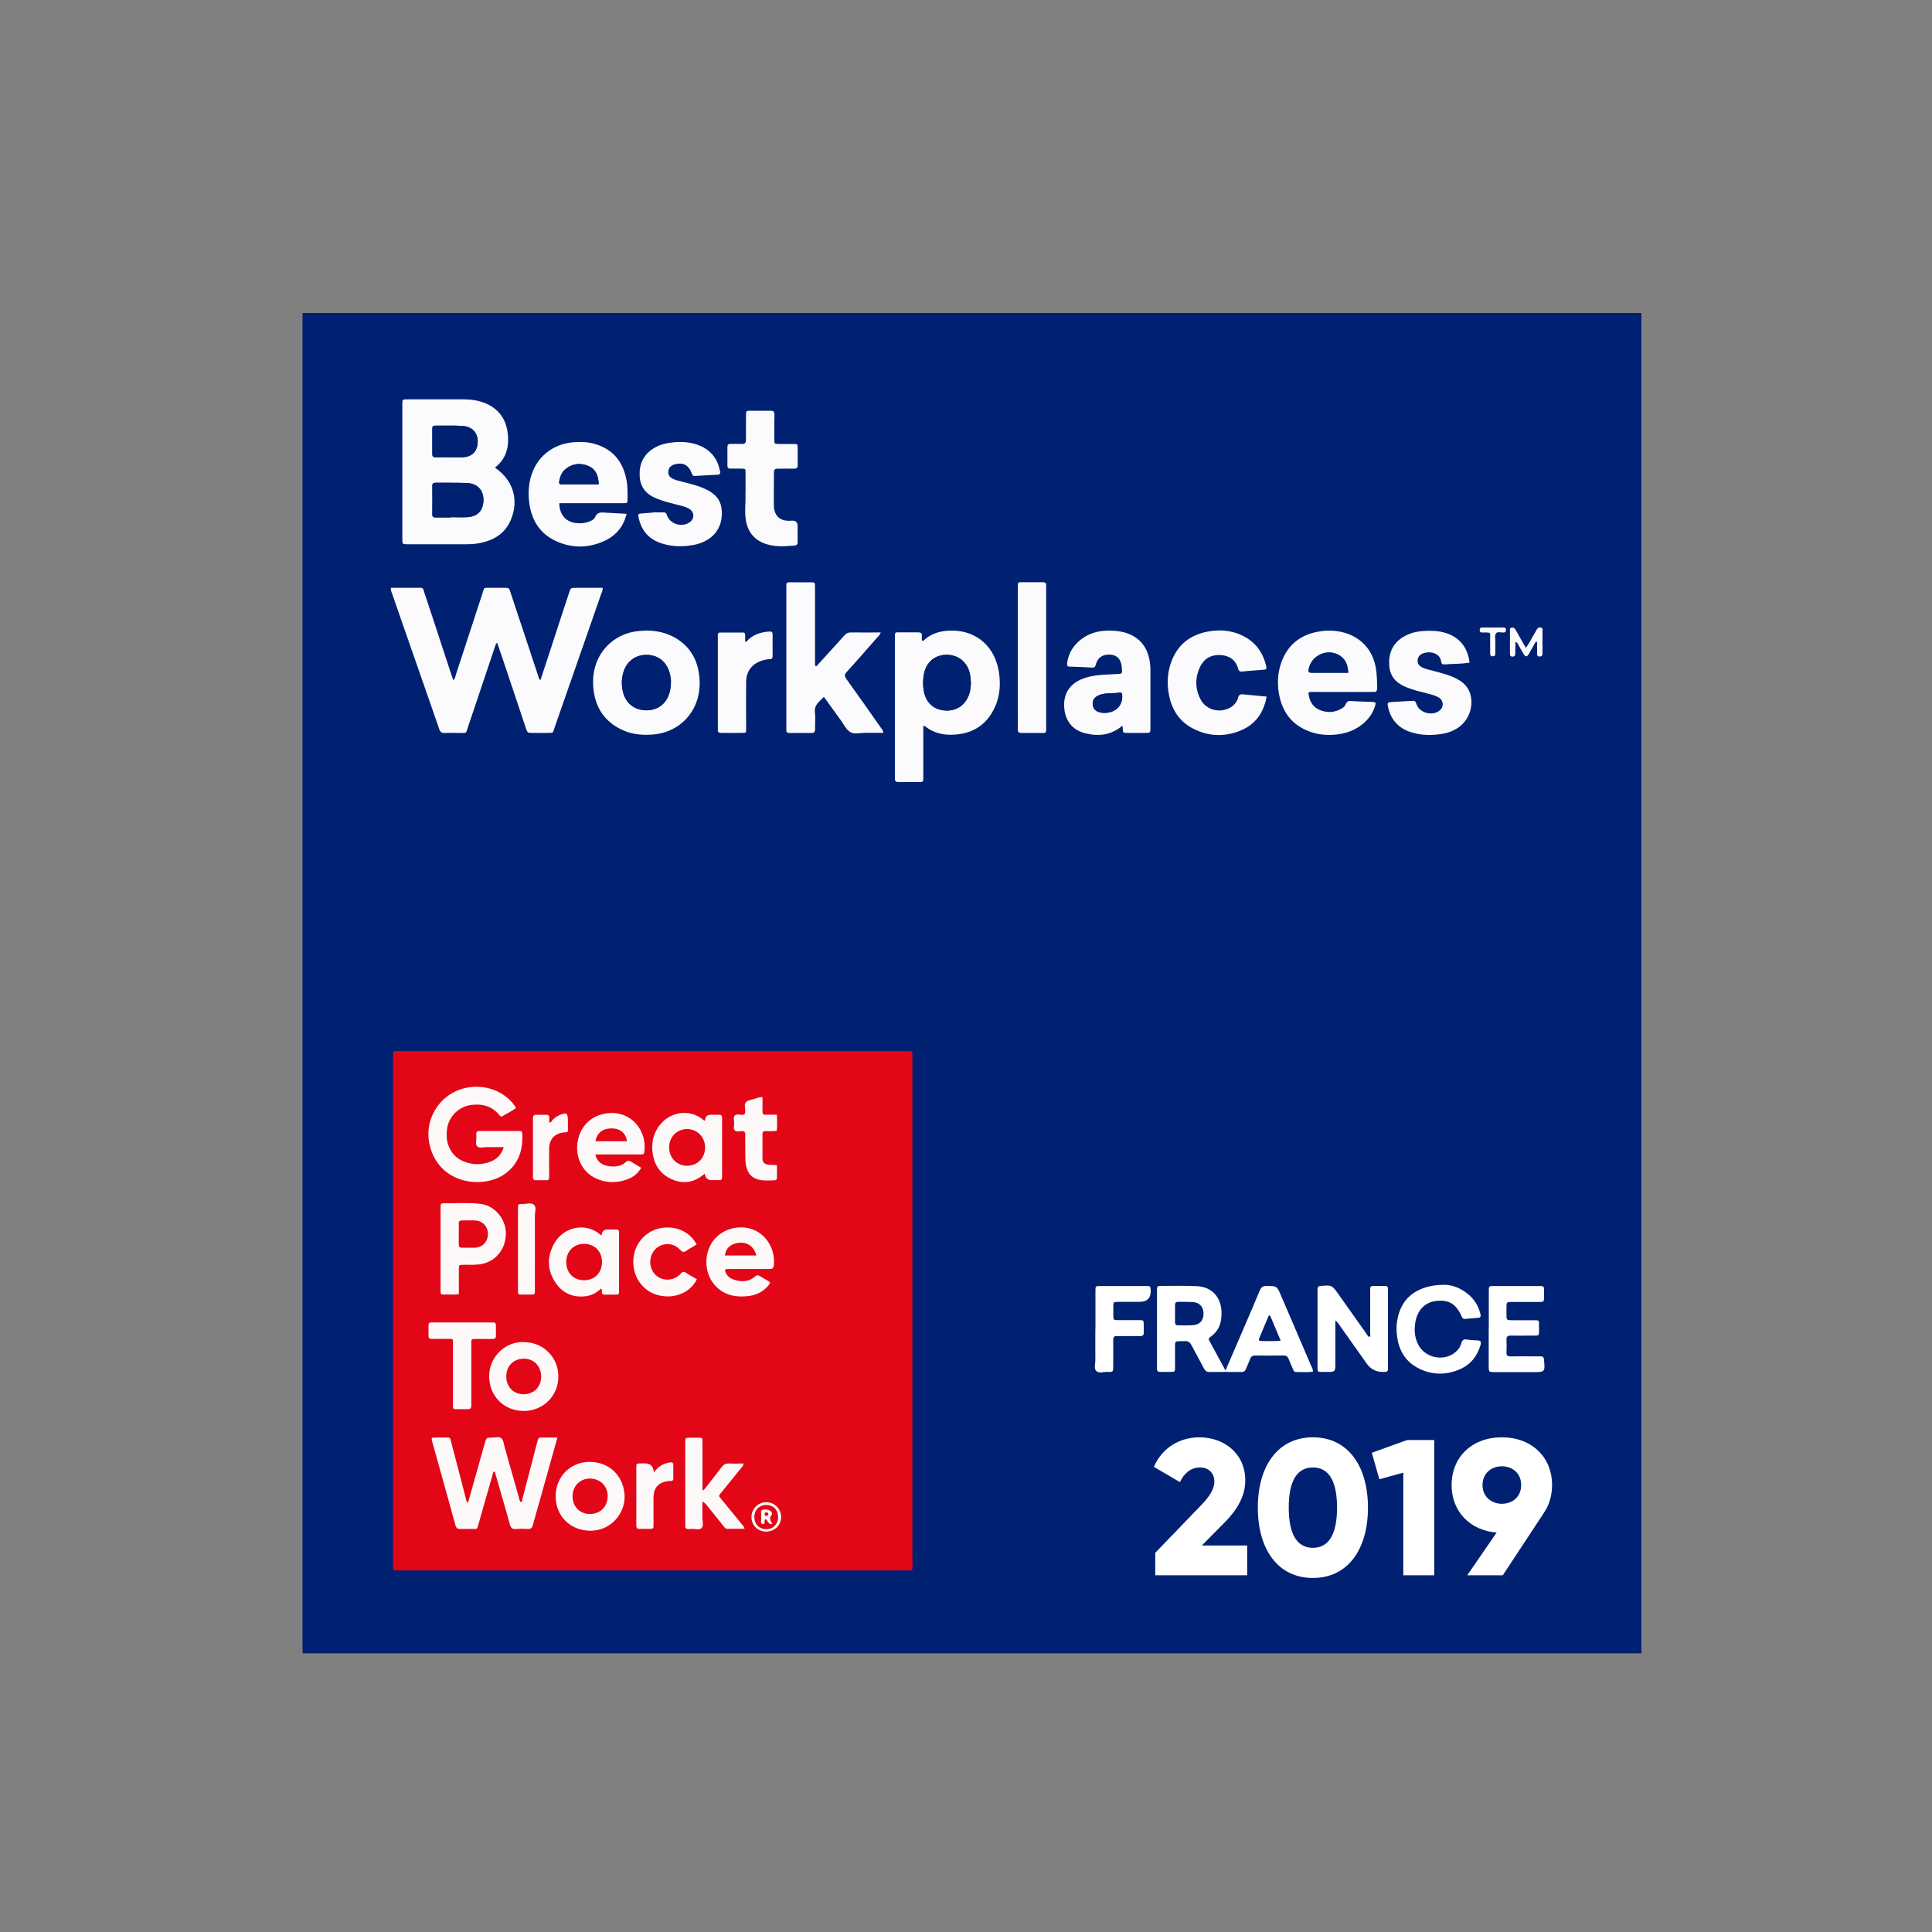<?xml version="1.0" encoding="UTF-8"?>
<svg xmlns="http://www.w3.org/2000/svg" id="a" width="200" height="200" viewBox="0 0 200 200">
  <rect x="0" y="0" width="200" height="200" fill="#808080" stroke="none"/>
  <g>
    <path d="M123.56,134.79c-.54-.05-1.09-.02-1.63-.03-.2,0-.29,.1-.29,.3,0,.3,0,.61,0,.91h0c0,.3,0,.61,0,.91,0,.23,.11,.32,.33,.32,.52,0,1.05,.02,1.57-.02,.67-.06,1.05-.51,1.05-1.18,0-.67-.37-1.14-1.03-1.2Z" style="fill:#002171;"></path>
    <path d="M131.34,136.18c-.33,.8-.67,1.59-1,2.39-.05,.13-.01,.25,.16,.25,.66,0,1.32,.04,2.08-.03-.38-.9-.73-1.75-1.09-2.59-.05,0-.1,0-.15,0Z" style="fill:#002171;"></path>
    <path d="M31.33,32.4c0,.24-.02,.49-.02,.73,0,45.72,0,91.45,0,137.17,0,.28,.01,.57,.02,.85H169.92V32.4H31.33Z" style="fill:#002171;"></path>
  </g>
  <path d="M62.37,60.84c.06,.24-.05,.4-.11,.57-1.61,4.64-3.23,9.28-4.85,13.91-.2,.57-.07,.55-.75,.55-.51,0-1.01,0-1.52,0-.53,0-.53,0-.71-.52-.78-2.32-1.55-4.64-2.33-6.96-.2-.61-.41-1.22-.63-1.85-.19,.14-.2,.33-.26,.49-.93,2.76-1.85,5.52-2.78,8.28-.21,.62-.09,.56-.79,.57-.53,0-1.05-.03-1.58,0-.35,.02-.5-.12-.6-.43-.64-1.87-1.3-3.74-1.95-5.61-.97-2.79-1.95-5.57-2.91-8.36-.06-.18-.19-.36-.12-.63,1.02,0,2.04,0,3.07,0,.26,0,.28,.18,.33,.35,.39,1.17,.78,2.34,1.16,3.51,.58,1.75,1.15,3.49,1.72,5.24,.05,.15,.11,.29,.16,.45,.21-.14,.21-.37,.27-.55,.92-2.8,1.83-5.61,2.75-8.41,.22-.68,.08-.58,.84-.59,.47,0,.93,0,1.4,0,.51,0,.51,0,.67,.48,.48,1.46,.96,2.92,1.45,4.37,.47,1.42,.94,2.84,1.41,4.26,.05,.15,.05,.33,.24,.44,.34-1.02,.67-2.03,1-3.04,.65-2,1.3-4,1.96-5.99,.17-.52,.17-.52,.7-.52,.93,0,1.85,0,2.77,0Z" style="fill:#fbfbfd;"></path>
  <path d="M51.23,48.41c1.88,1.26,2.51,3.32,1.67,5.36-.59,1.45-1.76,2.16-3.24,2.45-.46,.09-.92,.12-1.39,.12-2.02,0-4.05,0-6.07,0-.54,0-.55,0-.55-.51,0-4.66,0-9.31,0-13.97,0-.51,0-.52,.54-.52,1.94,0,3.89,0,5.83,0,.69,0,1.37,.09,2.03,.33,1.57,.58,2.39,1.73,2.53,3.38,.11,1.33-.22,2.49-1.36,3.37Zm-4.53,5.15s0-.01,0-.02c.57,0,1.14,.03,1.7,0,.84-.05,1.4-.48,1.58-1.19,.29-1.2-.26-2.29-1.64-2.34-1.07-.04-2.15-.01-3.22-.03-.25,0-.37,.06-.36,.34,.01,.97,.01,1.94,0,2.92,0,.28,.12,.34,.36,.33,.53-.01,1.05,0,1.58,0Zm-.23-6.23s0,0,0,0c.48,0,.97,.02,1.45,0,.82-.04,1.34-.46,1.49-1.17,.23-1.13-.37-2-1.52-2.07-.94-.06-1.89-.02-2.84-.03-.21,0-.29,.09-.29,.29,0,.89,0,1.78,0,2.66,0,.23,.08,.33,.32,.32,.46-.01,.93,0,1.39,0Z" style="fill:#fbfbfd;"></path>
  <path d="M95.58,75.15v.58c0,1.58,0,3.16,0,4.73,0,.49,0,.5-.5,.5-.69,0-1.38-.01-2.06,0-.3,0-.4-.11-.38-.39,0-.1,0-.2,0-.3,0-4.71,0-9.43,0-14.14,0-.78-.06-.66,.69-.67,.57,0,1.13,0,1.7,0,.27,0,.43,.06,.4,.37-.02,.16,0,.32,0,.46,.08,.06,.12,.07,.18,.02,.86-.82,1.92-1.05,3.07-1.03,2.29,.04,4.47,1.56,4.78,4.71,.11,1.1,0,2.19-.47,3.21-.79,1.74-2.15,2.68-4.05,2.84-1.17,.1-2.26-.11-3.19-.87-.02-.02-.07-.01-.17-.02Zm4.93-4.46c-.02-.23-.03-.54-.08-.84-.23-1.25-1.17-2.06-2.4-2.07-1.23-.01-2.14,.74-2.38,1.99-.11,.6-.12,1.21,0,1.81,.24,1.22,1.06,1.92,2.27,1.97,1.16,.05,2.09-.62,2.44-1.78,.1-.33,.12-.67,.16-1.09Z" style="fill:#fbfbfd;"></path>
  <path d="M91.18,65.47c-.11,.29-.29,.43-.43,.59-1.03,1.17-2.05,2.35-3.1,3.5-.24,.26-.24,.44-.04,.72,1.19,1.66,2.37,3.33,3.54,5,.11,.16,.26,.3,.3,.58-.65,0-1.27,0-1.89,0-.52,0-1.13,.18-1.55-.08-.42-.25-.66-.8-.97-1.22-.57-.78-1.14-1.57-1.75-2.42-.46,.48-1.03,.82-.93,1.64,.07,.56,0,1.13,.02,1.7,0,.28-.08,.4-.38,.4-.75-.01-1.5-.01-2.25,0-.27,0-.37-.1-.35-.36,0-.12,0-.24,0-.36,0-4.72,0-9.43,0-14.15,0-.83-.08-.73,.76-.73,.57,0,1.13,0,1.7,0,.5,0,.51,0,.51,.5,0,1.8,0,3.6,0,5.4,0,.83,0,1.66,0,2.49,0,.1-.02,.2,.08,.31,.15-.04,.23-.19,.33-.3,.87-.96,1.75-1.91,2.61-2.88,.2-.23,.41-.34,.73-.33,.99,.02,1.98,0,3.05,0Z" style="fill:#fbfbfd;"></path>
  <path d="M135.44,71.68c.08,.8,.37,1.46,1.14,1.8,.79,.34,1.57,.3,2.32-.14,.18-.1,.33-.25,.41-.44,.12-.29,.3-.36,.61-.33,.6,.05,1.21,.05,1.82,.08,.22,.01,.45-.03,.68,.12-.13,.68-.45,1.27-.93,1.78-.78,.83-1.76,1.28-2.87,1.45-.88,.13-1.78,.11-2.65-.14-2.03-.59-3.2-1.97-3.57-4.02-.19-1.07-.14-2.14,.21-3.17,.67-1.96,2.07-3.03,4.09-3.32,.72-.11,1.45-.09,2.17,.07,2,.45,3.32,1.9,3.59,3.94,.08,.62,.1,1.25,.1,1.88,0,.28-.08,.42-.38,.39-.12-.01-.24,0-.36,0-1.9,0-3.8,0-5.7,0-.22,0-.44-.04-.68,.07Zm4.13-2.04c-.05-.75-.24-1.36-.85-1.76-1.27-.82-2.98-.07-3.25,1.41-.05,.29,.05,.35,.31,.35,.91,0,1.82,0,2.72,0,.34,0,.68,0,1.07,0Z" style="fill:#fbfbfd;"></path>
  <path d="M64.87,53.18c-.36,1.47-1.23,2.37-2.49,2.9-1.61,.68-3.24,.66-4.83-.07-1.67-.77-2.52-2.16-2.76-3.94-.12-.89-.08-1.78,.15-2.65,.57-2.09,2.24-3.46,4.43-3.64,.71-.06,1.42-.04,2.11,.15,1.92,.52,3,1.81,3.37,3.74,.13,.66,.12,1.33,.11,2,0,.41-.01,.42-.45,.42-1.6,0-3.2,0-4.8,0-.6,0-1.21,0-1.81,0,0,1.17,.69,1.96,1.76,2.06,.43,.04,.85,.02,1.26-.13,.27-.1,.58-.23,.68-.48,.22-.56,.65-.5,1.09-.47,.7,.04,1.41,.08,2.17,.12Zm-2.89-3.05c-.03-.87-.28-1.54-1.03-1.87-.81-.35-1.62-.3-2.35,.26-.44,.34-.63,.82-.71,1.36-.03,.19,.04,.26,.23,.26,1.27,0,2.54,0,3.86,0Z" style="fill:#fbfbfd;"></path>
  <path d="M66.98,65.27c.99,.02,1.93,.22,2.8,.69,1.53,.84,2.37,2.16,2.59,3.87,.11,.83,.07,1.65-.15,2.47-.58,2.05-2.31,3.5-4.47,3.72-1.16,.12-2.3,.03-3.38-.48-1.75-.83-2.71-2.24-2.93-4.15-.09-.81-.05-1.62,.18-2.4,.58-2.02,2.32-3.45,4.45-3.66,.3-.03,.6-.04,.91-.06Zm2.47,5.34c-.01-.37-.07-.79-.22-1.19-.37-1.02-1.23-1.62-2.31-1.63-1.08,0-1.95,.59-2.33,1.61-.27,.74-.29,1.5-.1,2.26,.29,1.15,1.18,1.85,2.37,1.87,1.17,.02,2.06-.62,2.41-1.74,.11-.37,.17-.75,.17-1.18Z" style="fill:#fbfbfd;"></path>
  <path d="M116.22,75.1c-1.21,1.03-2.52,1.15-3.9,.8-1.29-.32-2.04-1.27-2.15-2.62-.11-1.36,.49-2.39,1.7-2.93,.79-.35,1.63-.46,2.48-.51,.5-.03,1.01-.06,1.51-.08,.25,0,.31-.13,.29-.35-.01-.14-.02-.28-.03-.42-.09-.75-.47-1.15-1.12-1.22-.8-.08-1.37,.28-1.56,1.02-.06,.24-.14,.33-.39,.32-.77-.05-1.53-.08-2.3-.1-.25,0-.3-.1-.28-.34,.1-.89,.5-1.62,1.14-2.22,.9-.85,2.01-1.18,3.22-1.17,.67,0,1.33,.08,1.97,.32,1.24,.48,1.94,1.41,2.19,2.69,.07,.36,.1,.72,.1,1.09,0,1.98,0,3.97,0,5.95,0,.54,0,.54-.52,.54-.63,0-1.25,0-1.88,0-.43,0-.43,0-.46-.42,0-.08-.01-.16-.03-.35Zm-1.88-1.3c1.14-.01,1.89-.75,1.83-1.81-.01-.18-.04-.33-.27-.29-.6,.1-1.21,.02-1.81,.16-.7,.17-1.03,.55-.97,1.11,.06,.54,.5,.84,1.22,.83Z" style="fill:#fbfbfd;"></path>
  <path d="M131.12,72.11c-.31,1.72-1.2,2.91-2.73,3.53-1.64,.66-3.29,.6-4.87-.21-1.41-.72-2.2-1.93-2.5-3.46-.21-1.05-.19-2.1,.12-3.12,.62-2.05,2.05-3.2,4.14-3.51,1.05-.16,2.1-.08,3.1,.35,1.42,.61,2.3,1.67,2.67,3.17,.11,.43,.08,.44-.34,.48-.69,.06-1.37,.09-2.06,.17-.27,.03-.4,0-.48-.29-.25-.92-.92-1.36-1.83-1.41-.9-.05-1.64,.31-2.06,1.13-.58,1.13-.59,2.31-.01,3.44,.54,1.08,1.91,1.47,2.99,.92,.45-.23,.78-.59,.91-1.09,.08-.3,.24-.36,.52-.33,.78,.08,1.57,.15,2.44,.23Z" style="fill:#fbfbfd;"></path>
  <path d="M67.59,53.04c.34,0,.69,.01,1.03,0,.23-.01,.34,.03,.42,.29,.31,.93,1.54,1.3,2.35,.74,.53-.36,.51-1.08-.05-1.4-.41-.24-.87-.32-1.32-.44-.67-.17-1.33-.34-1.97-.59-1.08-.41-1.76-1.13-1.83-2.33-.07-1.2,.34-2.18,1.38-2.86,.54-.35,1.13-.53,1.76-.62,1.06-.15,2.1-.11,3.1,.31,1.18,.5,1.84,1.41,2.08,2.65,.04,.23-.01,.34-.26,.35-.79,.04-1.58,.08-2.36,.13-.17,0-.23-.05-.29-.22-.33-.92-.92-1.23-1.82-.97-.38,.11-.6,.36-.63,.73-.03,.37,.16,.61,.49,.76,.33,.16,.69,.23,1.04,.32,.88,.22,1.77,.44,2.58,.87,.69,.37,1.22,.89,1.37,1.69,.25,1.39-.21,2.77-1.57,3.51-.61,.34-1.28,.48-1.97,.55-.96,.1-1.9,0-2.81-.32-1.22-.45-1.94-1.34-2.2-2.61-.08-.38-.05-.4,.34-.43,.38-.03,.77-.06,1.15-.09,0-.01,0-.02,0-.03Z" style="fill:#fbfbfd;"></path>
  <path d="M152.13,68.6c-.88,.14-1.74,.11-2.58,.18-.24,.02-.33-.08-.36-.29-.11-.86-1.11-1.14-1.88-.85-.34,.12-.53,.37-.56,.72-.02,.34,.16,.57,.46,.72,.38,.19,.8,.27,1.21,.38,.84,.22,1.68,.43,2.46,.85,.73,.4,1.23,.96,1.39,1.81,.24,1.31-.36,2.65-1.51,3.33-.44,.26-.92,.43-1.42,.51-1.13,.19-2.26,.18-3.36-.19-1.23-.42-1.99-1.27-2.28-2.54-.11-.49-.07-.53,.4-.56,.71-.05,1.41-.07,2.12-.12,.25-.02,.32,.07,.4,.31,.29,.93,1.63,1.31,2.4,.7,.48-.38,.43-1.06-.1-1.37-.37-.21-.79-.3-1.2-.41-.7-.18-1.41-.35-2.09-.62-1.02-.4-1.72-1.06-1.81-2.21-.1-1.25,.29-2.28,1.37-2.97,.87-.56,1.85-.69,2.85-.68,.5,0,1.01,.05,1.5,.19,1.5,.42,2.41,1.5,2.59,3.13Z" style="fill:#fbfbfd;"></path>
  <path d="M77.18,51.1c0-.71,0-1.42,0-2.12,0-.46,0-.46-.47-.47-.36,0-.73-.01-1.09,0-.24,0-.32-.09-.32-.32,0-.63,.01-1.25,0-1.88,0-.26,.08-.37,.35-.36,.38,.01,.77-.01,1.15,0,.32,.02,.42-.11,.42-.42-.01-.85,0-1.7,.01-2.55,0-.45,0-.46,.47-.46,.69,0,1.38,.01,2.06,0,.33-.01,.41,.12,.41,.43-.02,.85-.02,1.7-.01,2.55,0,.45,0,.45,.47,.46,.51,0,1.01,0,1.52,0,.42,0,.42,.01,.43,.45,0,.57-.02,1.13,0,1.7,.01,.33-.12,.42-.42,.41-.55-.02-1.09,0-1.64,0-.27,0-.4,.05-.4,.36,0,1.13-.03,2.26-.01,3.4,.01,1.16,.66,1.72,1.83,1.62q.63-.05,.63,.57c0,.55,0,1.09,0,1.64,0,.21-.06,.34-.3,.36-.97,.09-1.94,.16-2.89-.13-1.24-.38-1.96-1.21-2.17-2.5-.15-.91,0-1.82-.04-2.73Z" style="fill:#fbfbfd;"></path>
  <path d="M105.36,68c0-2.31,0-4.61,0-6.92,0-.12,0-.24,0-.36,.01-.44,.01-.45,.43-.45,.71,0,1.42,0,2.12,0,.28,0,.42,.08,.39,.38-.01,.1,0,.2,0,.3,0,4.75,0,9.51,0,14.26,0,.71,.05,.67-.64,.67-.63,0-1.25-.01-1.88,0-.31,0-.43-.09-.42-.41,.02-.75,0-1.5,0-2.24,0-1.74,0-3.48,0-5.22Z" style="fill:#fbfbfd;"></path>
  <path d="M77.25,66.44c.61-.71,1.41-.98,2.31-1.06,.27-.02,.43,0,.42,.33-.01,.73,0,1.46,0,2.19,0,.22-.06,.35-.31,.34-.24,0-.48,.05-.71,.12-1.09,.32-1.7,1.09-1.72,2.22-.02,1.52,0,3.04,0,4.55,0,.82,.11,.73-.75,.74-.61,0-1.21,0-1.82,0-.26,0-.38-.08-.36-.34,.01-.12,0-.24,0-.36,0-2.99,0-5.99,0-8.98,0-.16,0-.32,0-.49,0-.14,.08-.22,.23-.22,.79,0,1.58,0,2.37,0,.19,0,.23,.12,.23,.28,0,.22,0,.43,0,.65,.04,.02,.08,.03,.12,.05Z" style="fill:#fbfbfd;"></path>
  <path d="M157.97,67.06c.41-.56,.66-1.14,.99-1.66,.07-.12,.13-.26,.22-.36,.11-.12,.26-.1,.4-.05,.12,.04,.1,.16,.1,.26,0,.79,0,1.58,0,2.37,0,.22-.06,.34-.3,.34-.28,0-.27-.18-.26-.37,0-.38,0-.75,0-1.13-.04-.01-.08-.03-.13-.04-.18,.32-.37,.64-.55,.96-.07,.12-.13,.25-.21,.37-.18,.26-.32,.26-.49-.02-.21-.34-.4-.7-.6-1.05-.05-.08-.07-.19-.26-.22,0,.4-.02,.79-.02,1.18,0,.22-.06,.34-.31,.33-.24-.01-.24-.16-.24-.34,0-.77,0-1.54,0-2.31,0-.13-.06-.3,.15-.34,.17-.03,.31,0,.41,.17,.24,.44,.49,.88,.74,1.32,.1,.18,.2,.35,.35,.6Z" style="fill:#fbfbfd;"></path>
  <path d="M154.21,65.52c-.26-.08-.52-.03-.78-.04-.17,0-.26-.07-.25-.25,0-.17,.05-.27,.24-.27,.75,0,1.5,0,2.25,0,.19,0,.23,.11,.23,.27,0,.19-.09,.24-.26,.25-.26,.01-.59-.12-.76,.07-.19,.23-.07,.58-.08,.88-.01,.4,0,.81,0,1.21,0,.2-.07,.3-.28,.3-.22,0-.26-.12-.26-.31,0-.51,0-1.01,0-1.52,0-.2,.04-.4-.05-.6Z" style="fill:#fbfbfd;"></path>
  <path d="M46.69,53.56c-.53,0-1.05,0-1.58,0-.24,0-.37-.05-.36-.33,.01-.97,.01-1.94,0-2.92,0-.28,.11-.34,.36-.34,1.07,.01,2.15-.02,3.22,.03,1.37,.05,1.92,1.14,1.64,2.34-.17,.71-.73,1.14-1.58,1.19-.56,.04-1.13,0-1.7,0,0,0,0,.01,0,.02Z" style="fill:#002171;"></path>
  <path d="M46.46,47.34c-.46,0-.93,0-1.39,0-.24,0-.32-.1-.32-.32,0-.89,0-1.78,0-2.66,0-.2,.08-.29,.29-.29,.95,0,1.9-.03,2.84,.03,1.15,.07,1.75,.94,1.52,2.07-.15,.71-.67,1.13-1.49,1.17-.48,.02-.97,0-1.45,0,0,0,0,0,0,0Z" style="fill:#002171;"></path>
  <path d="M100.51,70.69c-.04,.41-.05,.75-.16,1.09-.36,1.16-1.28,1.83-2.44,1.78-1.21-.06-2.03-.76-2.27-1.97-.12-.6-.12-1.21,0-1.81,.24-1.25,1.16-2,2.38-1.99,1.23,.01,2.17,.82,2.4,2.07,.05,.3,.06,.6,.08,.84Z" style="fill:#002171;"></path>
  <path d="M139.57,69.64c-.4,0-.73,0-1.07,0-.91,0-1.82,0-2.72,0-.26,0-.36-.07-.31-.35,.27-1.48,1.98-2.23,3.25-1.41,.61,.4,.81,1.01,.85,1.76Z" style="fill:#002171;"></path>
  <path d="M61.97,50.13c-1.32,0-2.59,0-3.86,0-.18,0-.25-.07-.23-.26,.08-.54,.27-1.02,.71-1.36,.72-.55,1.54-.61,2.35-.26,.75,.33,1,1,1.03,1.87Z" style="fill:#002171;"></path>
  <path d="M69.46,70.61c0,.44-.06,.82-.17,1.18-.35,1.12-1.25,1.76-2.41,1.74-1.19-.02-2.08-.73-2.37-1.87-.19-.76-.18-1.52,.1-2.26,.38-1.02,1.25-1.61,2.33-1.61,1.09,0,1.95,.61,2.31,1.63,.14,.4,.21,.82,.22,1.19Z" style="fill:#002171;"></path>
  <path d="M114.34,73.8c-.72,0-1.15-.29-1.22-.83-.07-.56,.27-.94,.97-1.11,.59-.14,1.21-.06,1.81-.16,.23-.04,.26,.11,.27,.29,.06,1.06-.68,1.79-1.83,1.81Z" style="fill:#002171;"></path>
  <path d="M94.45,161.83c0-17.43,0-34.86,0-52.29,0-.81,.08-.73-.76-.73-17.42,0-34.85,0-52.27,0-.84,0-.73-.07-.73,.76,0,8.7,0,17.41,0,26.11s0,17.45,0,26.18c0,.76-.09,.71,.73,.71,17.45,0,34.89,0,52.34,0,.79,0,.71,.04,.71-.73Z" style="fill:#e30617;"></path>
  <path d="M126.86,141.88c.58-1.35,1.1-2.56,1.62-3.76,.65-1.5,1.3-3.01,1.93-4.52,.15-.35,.32-.49,.71-.48,1.06,.01,1.06,0,1.48,.97,1.04,2.41,2.08,4.83,3.11,7.25,.09,.2,.22,.39,.2,.66-.59,.07-1.17,.03-1.75,.03-.2,0-.26-.17-.32-.32-.14-.33-.3-.66-.43-1.01-.1-.26-.24-.38-.54-.38-.97,.02-1.94,.01-2.91,0-.29,0-.45,.09-.55,.36-.12,.34-.29,.67-.42,1.01-.09,.24-.23,.34-.5,.34-1.09-.01-2.18-.01-3.28,0-.29,0-.44-.12-.57-.35-.42-.81-.87-1.6-1.29-2.41-.15-.3-.33-.45-.7-.44-1.16,.04-1-.14-1.01,.99,0,.59,0,1.17,0,1.76,0,.42-.02,.43-.46,.44-.36,0-.73,0-1.09,0-.23,0-.33-.1-.32-.33,0-.12,0-.24,0-.36,0-2.51,0-5.02,0-7.53,0-.12,0-.24,0-.36-.01-.24,.11-.32,.33-.32,1.29,0,2.59-.04,3.88,.03,1.49,.09,2.42,1.15,2.47,2.64,.04,1.08-.24,2-1.19,2.63-.15,.1-.17,.2-.08,.35,.54,.99,1.07,1.99,1.68,3.1Zm-5.22-5.91h0c0,.3,0,.61,0,.91,0,.23,.11,.33,.33,.32,.52,0,1.05,.02,1.57-.02,.67-.06,1.05-.51,1.05-1.18,0-.67-.37-1.14-1.03-1.2-.54-.05-1.09-.02-1.63-.03-.2,0-.29,.1-.29,.3,0,.3,0,.61,0,.91Zm9.85,.22h-.15c-.33,.79-.67,1.58-1,2.38-.05,.13-.01,.25,.16,.25,.66,0,1.32,.04,2.08-.03-.38-.9-.73-1.75-1.09-2.59Z" style="fill:#fff;"></path>
  <path d="M138.24,136.7c0,1.5,0,2.91,0,4.32,0,1.01,0,1.01-.98,1-1,0-.86,.11-.87-.87,0-2.43,0-4.85,0-7.28,0-.14,0-.28,0-.42,0-.23,.1-.31,.32-.33,1.14-.1,1.18-.09,1.84,.85,.95,1.34,1.89,2.67,2.84,4.01,.1,.15,.18,.32,.34,.42,.2-.07,.11-.24,.11-.35,0-1.42,0-2.83,0-4.25,0-.74-.04-.67,.7-.68,.28,0,.57,0,.85,0,.21,0,.29,.09,.29,.29,0,.12,0,.24,0,.36,0,2.53,0,5.06,0,7.59,0,.12,0,.24,0,.36,0,.2-.08,.3-.29,.3-.06,0-.12,0-.18,0q-1.09,.03-1.72-.85c-.92-1.3-1.84-2.61-2.77-3.91-.13-.18-.22-.39-.51-.57Z" style="fill:#fff;"></path>
  <path d="M149.55,133c.75,0,1.86,.36,2.75,1.27,.49,.5,.8,1.11,.96,1.79,.05,.21,0,.35-.25,.36-.44,.03-.89,.08-1.33,.11-.18,.02-.28-.04-.36-.23-.57-1.31-1.32-1.77-2.62-1.63-1.13,.12-1.93,.88-2.17,2.13-.15,.81-.11,1.61,.27,2.37,.66,1.33,2.49,1.79,3.7,.93,.37-.26,.66-.61,.78-1.05,.09-.35,.26-.44,.61-.38,.36,.06,.72,.07,1.09,.09,.31,.02,.37,.18,.29,.45-.33,1.16-1.01,2.03-2.11,2.52-1.49,.66-3,.63-4.44-.15-1.45-.79-2.04-2.13-2.14-3.71-.04-.53,.02-1.05,.14-1.57,.48-2.06,2.12-3.3,4.85-3.3Z" style="fill:#fff;"></path>
  <path d="M154.12,137.56c0-1.29,0-2.59,0-3.88,0-.54,0-.55,.52-.55,1.56,0,3.12,0,4.67,0,.52,0,.52,0,.53,.55,0,.16,0,.32,0,.49,0,.61,0,.61-.59,.61-.75,0-1.5,0-2.25,0-.2,0-.4,0-.61,0-.42,.02-.42,.02-.44,.46,0,.26,0,.53,0,.79,0,.64,0,.64,.61,.64,.75,0,1.5,0,2.25,0,.5,0,.52,0,.51,.5-.02,1.3,.19,1.07-1.07,1.09-.63,.01-1.25,.01-1.88,0-.32,0-.43,.12-.42,.43,.02,.44,.02,.89,0,1.34,0,.29,.12,.39,.4,.38,.91-.01,1.82,0,2.73,0,.14,0,.28,0,.42,0,.23,0,.31,.09,.33,.32,.12,1.31,.13,1.31-1.17,1.31-1.29,0-2.59,0-3.88,0-.67,0-.67,0-.67-.65,0-1.27,0-2.55,0-3.82Z" style="fill:#fff;"></path>
  <path d="M113.4,137.58c0-1.31,0-2.63,0-3.94,0-.5,.01-.51,.5-.51,1.58,0,3.15,0,4.73,0,.47,0,.47,.01,.49,.46q.04,1.18-1.17,1.18c-.75,0-1.5,0-2.24,0-.44,0-.45,.02-.46,.43,0,.32,0,.65,0,.97,0,.48,.01,.48,.52,.49,.71,0,1.42,0,2.12,0,.5,0,.5,0,.51,.5,0,.26,0,.53,0,.79,.01,.26-.1,.36-.36,.36-.67,0-1.33,0-2,0-.14,0-.28,.01-.42,0-.29-.02-.38,.12-.38,.4,.01,.89,0,1.78,0,2.67,0,.64,0,.66-.61,.64-.39-.01-.89,.18-1.16-.11-.24-.26-.07-.74-.08-1.12-.01-1.07,0-2.14,0-3.22Z" style="fill:#fff;"></path>
  <g>
    <g>
      <path d="M57.7,148.82c-.61,2.17-1.18,4.23-1.76,6.29-.26,.91-.53,1.82-.77,2.74-.08,.3-.19,.45-.52,.43-.42-.03-.85-.03-1.27,0-.34,.02-.49-.09-.59-.43-.45-1.66-.94-3.3-1.41-4.95-.06-.19-.11-.39-.17-.58-.22,.06-.19,.25-.23,.39-.48,1.69-.96,3.38-1.45,5.07-.16,.55-.06,.49-.64,.5-.4,0-.81-.02-1.21,0-.32,.02-.46-.11-.54-.41-.34-1.27-.7-2.53-1.05-3.8-.44-1.58-.88-3.15-1.32-4.73-.04-.15-.11-.3-.06-.5,.55-.07,1.11-.01,1.67-.03,.27,0,.26,.21,.3,.38,.31,1.17,.61,2.35,.92,3.52,.21,.8,.41,1.6,.62,2.41,.04,.16,.07,.32,.17,.45,.13-.15,.15-.33,.2-.5,.53-1.89,1.06-3.77,1.59-5.66,.17-.59,.17-.6,.76-.59,.34,0,.75-.15,.99,.09,.2,.2,.22,.59,.31,.9,.49,1.73,.98,3.46,1.47,5.19,.05,.17,.06,.36,.19,.5,.21-.03,.15-.21,.18-.33,.51-1.95,1.02-3.91,1.53-5.87,.13-.49,.13-.49,.64-.49,.46,0,.93,0,1.46,0Z" style="fill:#fef9f9;"></path>
      <path d="M52.14,118.75c-.64,0-1.21,0-1.79,0-.32,0-.72,.14-.94-.07-.25-.23-.06-.65-.1-.99,0-.08,0-.16,0-.24-.04-.31,.11-.38,.39-.37,.89,.01,1.78,0,2.67,0,.47,0,.93,0,1.4,0,.2,0,.29,.06,.3,.27,.07,1.48-.26,2.81-1.4,3.85-.11,.09-.22,.18-.33,.27-2.08,1.59-6.73,1.29-7.82-2.77-.72-2.7,.9-5.4,3.57-6.05,1.97-.48,4.02,.23,5.15,1.76,.06,.08,.11,.17,.18,.28-.43,.35-.93,.56-1.39,.85-.17,.11-.25,0-.34-.11-.77-.94-1.79-1.2-2.94-1.04-1.3,.17-2.34,1.25-2.48,2.54-.06,.55-.05,1.09,.14,1.62,.28,.76,.77,1.33,1.52,1.65,.91,.39,1.85,.42,2.78,.08,.69-.25,1.19-.72,1.44-1.54Z" style="fill:#fef9f9;"></path>
      <path d="M47.49,133.97c-.57,.08-1.09,.02-1.61,.04-.22,0-.28-.1-.27-.3,0-.12,0-.24,0-.36,0-2.71,0-5.42,0-8.13,0-.12,0-.24,0-.36,0-.2,.07-.3,.28-.3,1.29,.02,2.59-.09,3.88,.07,1.39,.17,2.52,1.47,2.59,2.88,.08,1.61-.88,2.95-2.37,3.31-.66,.16-1.33,.1-1.99,.11-.5,.01-.5,0-.5,.49,0,.85,0,1.69,0,2.55Zm0-6.22c0,.36,0,.73,0,1.09,0,.24,.09,.32,.32,.32,.46,0,.93,.01,1.39,0,.76-.04,1.29-.62,1.31-1.39,.01-.79-.54-1.39-1.33-1.43-.44-.02-.89,0-1.33,0-.25,0-.37,.07-.36,.34,.02,.36,0,.73,0,1.09Z" style="fill:#fef9f9;"></path>
      <path d="M62.22,133.39c-.49,.5-1.11,.77-1.81,.82-1.16,.07-2.12-.35-2.8-1.28-.93-1.28-1.03-2.67-.32-4.06,1.02-1.99,3.47-2.35,4.92-1,.03-.02,.08-.03,.08-.06q.06-.53,.59-.53c.3,0,.61,0,.91,0,.2,0,.29,.08,.29,.29,0,.38,0,.77,0,1.15,0,1.62,0,3.24,0,4.86,0,.43,0,.43-.44,.44-.3,0-.61-.01-.91,0-.29,.02-.48-.04-.42-.39,.01-.07,.02-.16-.1-.24Zm-1.76-4.63c-1.08,0-1.84,.78-1.84,1.89,0,1.12,.75,1.88,1.85,1.88,1.09,0,1.85-.78,1.85-1.89,0-1.1-.78-1.88-1.86-1.88Z" style="fill:#fef9f9;"></path>
      <path d="M72.94,121.5c-1.07,.95-2.24,1.1-3.43,.56-1.27-.57-1.89-1.65-1.98-3.03-.05-.7,.07-1.37,.4-2,1-1.92,3.41-2.43,4.97-1.02,.05,0,.08-.01,.09-.06q.05-.55,.57-.55c.28,0,.57,.01,.85,0,.27-.02,.34,.11,.34,.36,0,2.02,0,4.04,0,6.06,0,.25-.07,.37-.34,.35-.24-.02-.48,0-.73,0q-.64,0-.72-.67Zm.05-2.73c0-1.07-.83-1.9-1.88-1.89-1.06,.01-1.86,.85-1.84,1.92,.01,1.09,.82,1.89,1.88,1.88,1.07-.02,1.85-.83,1.84-1.91Z" style="fill:#fef9f9;"></path>
      <path d="M75.04,131.44c.09,.55,.46,.88,.96,1.04,.77,.24,1.52,.23,2.17-.34,.17-.15,.29-.16,.47-.05,.27,.17,.56,.32,.84,.49,.3,.19,.3,.21,.06,.5-.57,.67-1.31,1.02-2.16,1.1-1.38,.14-2.62-.16-3.52-1.31-.96-1.22-.98-3.11-.07-4.37,.93-1.28,2.67-1.78,4.18-1.21,1.27,.48,2.3,1.91,2.14,3.66-.03,.33-.17,.43-.49,.42-1.35-.02-2.71,0-4.06,0-.16,0-.32-.04-.5,.08Zm3.26-1.47c-.26-.94-.91-1.4-1.8-1.32-.83,.08-1.41,.59-1.45,1.32h3.25Z" style="fill:#fef9f9;"></path>
      <path d="M61.63,119.51c.11,.47,.33,.75,.64,.95,.59,.39,1.89,.44,2.46-.12,.21-.21,.38-.23,.62-.07,.32,.21,.66,.39,1.03,.62-.33,.56-.79,.94-1.35,1.16-1.12,.44-2.26,.44-3.36-.07-1.43-.66-2.18-2.28-1.85-3.92,.33-1.64,1.56-2.69,3.19-2.83,2.37-.2,3.91,1.8,3.71,3.85-.04,.42-.05,.43-.47,.43-1.31,0-2.63,0-3.94,0h-.68Zm3.28-1.37c-.14-.86-.71-1.33-1.6-1.33-.92,0-1.54,.49-1.66,1.33h3.26Z" style="fill:#fef9f9;"></path>
      <path d="M72.85,154.26c.62-.8,1.25-1.59,1.86-2.39,.2-.27,.42-.39,.76-.37,.5,.03,.99,0,1.49,0,0,.28-.17,.38-.27,.51-.63,.79-1.28,1.57-1.91,2.36-.46,.57-.43,.42-.02,.93,.65,.8,1.31,1.6,1.96,2.4,.12,.15,.29,.28,.36,.56-.62,0-1.21,0-1.81,0-.2,0-.27-.16-.37-.28-.57-.71-1.14-1.42-1.71-2.13-.12-.15-.25-.3-.48-.41,0,.56,0,1.11,0,1.67,0,.36,.15,.81-.07,1.06-.25,.28-.73,.06-1.1,.11-.06,0-.12,0-.18,0-.29,.03-.47-.05-.42-.39,.01-.08,0-.16,0-.24,0-2.73,0-5.47,0-8.2,0-.1,0-.2,0-.3-.02-.23,.08-.33,.32-.32,.34,.01,.69,0,1.03,0,.42,0,.43,.01,.43,.45,0,1.44,0,2.88,0,4.31,0,.22,0,.43,0,.65,.04,.01,.09,.02,.13,.03Z" style="fill:#fef9f9;"></path>
      <path d="M54.25,138.94c2.01,0,3.57,1.59,3.55,3.59-.01,2-1.6,3.55-3.62,3.53-2.04-.02-3.54-1.56-3.54-3.6,0-2.06,1.75-3.62,3.61-3.53Zm-.03,1.71c-1.07,0-1.82,.77-1.81,1.85,0,1.06,.74,1.82,1.77,1.83,1.07,.01,1.83-.74,1.84-1.82,0-1.09-.74-1.86-1.8-1.86Z" style="fill:#fef9f9;"></path>
      <path d="M61.08,151.34c2.04,0,3.53,1.52,3.58,3.55,.04,1.8-1.44,3.59-3.57,3.57-2.05-.02-3.56-1.5-3.57-3.56,0-2.04,1.52-3.57,3.55-3.57Zm1.83,3.56c0-1.07-.78-1.84-1.84-1.84-1.05,0-1.82,.8-1.8,1.87,.02,1.05,.76,1.8,1.8,1.8,1.07,0,1.84-.77,1.83-1.84Z" style="fill:#fef9f9;"></path>
      <path d="M48.79,142.24c0,1.07,0,2.15,0,3.22,0,.31-.09,.44-.41,.42-.34-.02-.69,0-1.03,0-.45,0-.46,0-.46-.48,0-2,0-4.01,0-6.01,0-.93,.13-.78-.81-.79-.47,0-.93,0-1.4,0-.24,0-.33-.09-.32-.32,0-.36,0-.73,0-1.09,0-.2,.08-.3,.29-.29,.14,0,.28,0,.42,0,1.92,0,3.84,0,5.77,0,.49,0,.49,0,.5,.5,0,.28-.01,.57,0,.85,.01,.26-.09,.36-.35,.36-.59-.01-1.17,0-1.76,0-.43,0-.44,0-.44,.43,0,1.07,0,2.15,0,3.22Z" style="fill:#fef9f9;"></path>
      <path d="M72.13,128.83c-.36,.21-.73,.41-1.08,.65-.26,.18-.41,.16-.64-.1-.86-.96-2.4-.71-2.92,.45-.38,.85-.13,1.83,.6,2.33,.73,.5,1.75,.38,2.37-.3,.18-.2,.29-.28,.54-.11,.37,.25,.76,.45,1.14,.67-.64,1.35-2.24,2.05-3.87,1.69-1.58-.34-2.66-1.71-2.71-3.36-.06-1.78,1.09-3.16,2.55-3.55,1.65-.44,3.29,.23,4.01,1.64Z" style="fill:#fef9f9;"></path>
      <path d="M80.43,115.4c.01,.6,.04,1.12-.02,1.66-.4,.07-.78,.03-1.16,.03-.24,0-.32,.09-.32,.32,0,.83,0,1.66,0,2.49,0,.43,.18,.6,.62,.68,.28,.05,.56-.04,.88,.06,0,.42,0,.84,0,1.26,0,.2-.09,.28-.29,.29-.44,.01-.89,.04-1.33-.02-.95-.14-1.45-.67-1.6-1.63-.09-.6-.05-1.21-.06-1.82,0-.42-.01-.85,0-1.27,0-.25-.07-.36-.34-.36-.25,0-.58,.12-.75-.08-.16-.19-.06-.5-.06-.76,0-.26-.11-.57,.06-.76,.18-.2,.5-.08,.75-.08,.27,0,.33-.1,.34-.36,.01-.33-.16-.75,.1-.98,.22-.2,.59-.23,.9-.33,.23-.07,.45-.18,.78-.17,0,.5,.01,.99,0,1.49,0,.27,.09,.35,.35,.34,.36-.02,.73,0,1.15,0Z" style="fill:#fef9f9;"></path>
      <path d="M53.62,129.36c0-1.42,0-2.83,0-4.25,0-.46,.01-.47,.47-.47,.4,0,.9-.17,1.18,.07,.29,.25,.1,.76,.1,1.16,.01,2.49,0,4.98,0,7.47,0,.14,0,.28,0,.42,0,.19-.09,.25-.26,.25-.42,0-.85,0-1.27,0-.15,0-.22-.07-.22-.22,0-.14,0-.28,0-.42,0-1.34,0-2.67,0-4.01Z" style="fill:#fef9f9;"></path>
      <path d="M67.69,152.43c.46-.65,1.01-.95,1.68-1.04,.24-.03,.33,.04,.33,.28,0,.46,0,.93,0,1.39,0,.18-.07,.25-.25,.25-.1,0-.2,0-.3,.01-1,.14-1.49,.7-1.5,1.72,0,.93,0,1.86,0,2.79,0,.43-.01,.43-.43,.44-.32,0-.65-.01-.97,0-.3,.02-.38-.1-.38-.39,.01-.99,0-1.98,0-2.97,0-.99,0-1.98,0-2.97,0-.43,.01-.44,.43-.45,.16,0,.32,0,.48,0q.82,0,.91,.92Z" style="fill:#fef9f9;"></path>
      <path d="M56.85,116.21c.24,0,.26-.18,.35-.27,.19-.19,.39-.35,.63-.46,.82-.38,.96-.3,.96,.58,0,.36,0,.72,0,1.05-.13,.14-.26,.1-.37,.11-.99,.1-1.54,.66-1.57,1.66-.02,.85,0,1.7,0,2.55,0,.14,0,.28,0,.42,.01,.23-.07,.34-.31,.33-.34-.01-.69-.02-1.03,0-.28,.01-.34-.12-.34-.37,0-2.02,0-4.04,0-6.07,0-.27,.12-.35,.37-.34,.32,.01,.65,.01,.97,0,.26-.01,.37,.08,.35,.35-.01,.15,0,.3,0,.46Z" style="fill:#fef9f9;"></path>
    </g>
    <path d="M79.32,158.55c-.89,0-1.54-.66-1.53-1.53,.02-.86,.72-1.53,1.57-1.51,.83,.02,1.5,.69,1.5,1.52,0,.86-.67,1.52-1.55,1.52Zm1.23-1.5c0-.73-.48-1.24-1.19-1.26-.73-.02-1.27,.51-1.27,1.25,0,.74,.52,1.27,1.25,1.26,.71,0,1.2-.52,1.21-1.24Z" style="fill:#fef9f9;"></path>
    <path d="M79.97,157.76c-.5,.09-.46-.41-.73-.5-.22,.11,.08,.59-.32,.5-.25-.06-.09-.38-.12-.58-.02-.12-.02-.24,0-.36,.03-.18-.12-.45,.14-.52,.27-.07,.56-.07,.81,.11,.14,.1,.23,.31,.13,.42-.29,.33-.13,.61,.08,.94Zm-.43-1.03c-.01-.12-.1-.16-.2-.17-.16,0-.2,.09-.18,.23,.02,.13,.1,.16,.21,.14,.11-.02,.17-.08,.18-.21Z" style="fill:#fef9f9;"></path>
  </g>
  <g>
    <path d="M119.59,160.75l4.7-4.88c.82-.84,1.42-1.66,1.42-2.48,0-.88-.56-1.48-1.5-1.48s-1.68,.64-2.06,1.52l-2.7-1.58c.9-2.08,2.78-3.06,4.72-3.06,2.5,0,4.74,1.64,4.74,4.46,0,1.68-.9,3.12-2.18,4.4l-2.32,2.34h4.7v3.08h-9.52v-2.32Z" style="fill:#fff;"></path>
    <path d="M130.21,156.07c0-4.32,2.08-7.28,5.7-7.28s5.7,2.96,5.7,7.28-2.08,7.28-5.7,7.28-5.7-2.96-5.7-7.28Zm8.2,0c0-2.7-.82-4.16-2.5-4.16s-2.5,1.46-2.5,4.16,.82,4.16,2.5,4.16,2.5-1.46,2.5-4.16Z" style="fill:#fff;"></path>
    <path d="M148.47,149.07v14h-3.2v-10.62l-2.48,.68-.78-2.74,3.66-1.32h2.8Z" style="fill:#fff;"></path>
    <path d="M159.85,156.57l-4.28,6.5h-3.68l3.04-4.42c-2.78-.22-4.66-2.2-4.66-4.92,0-2.9,2.12-4.94,5.2-4.94s5.2,2.04,5.2,4.94c0,1.08-.3,2.06-.82,2.84Zm-4.38-.9c1.08,0,2-.7,2-1.94s-.92-1.94-2-1.94-2,.72-2,1.94,.94,1.94,2,1.94Z" style="fill:#fff;"></path>
  </g>
</svg>
